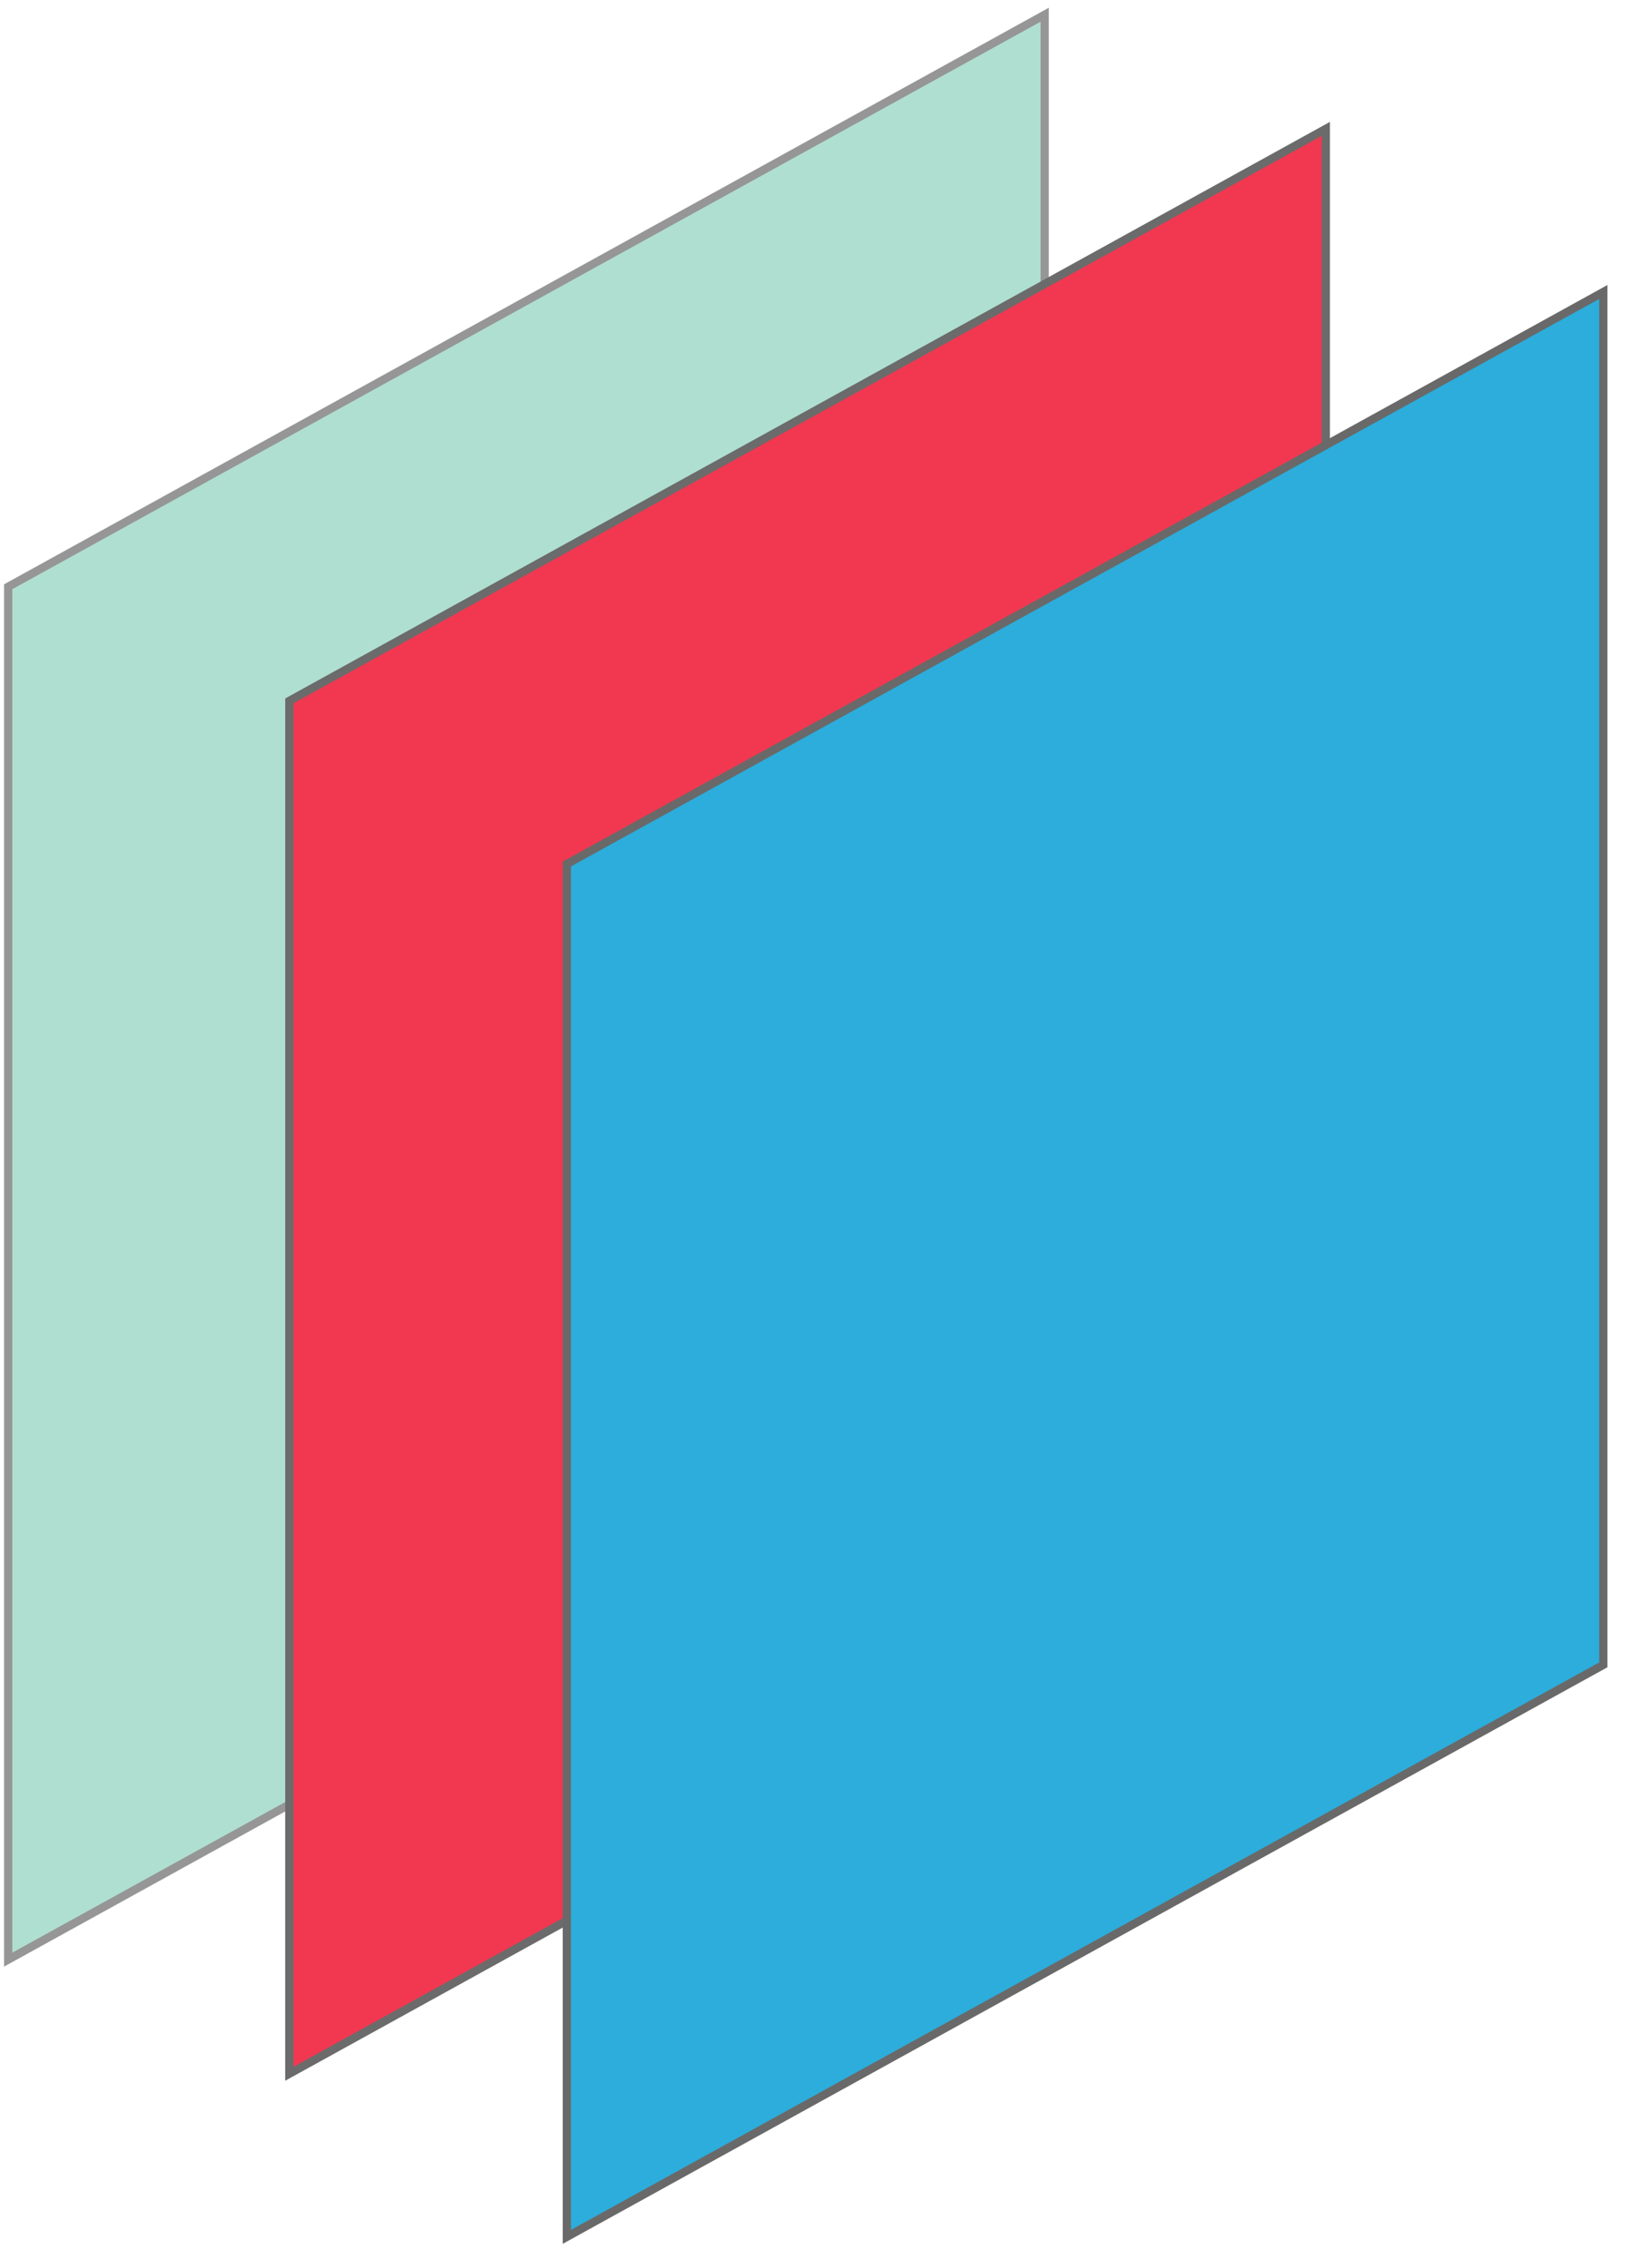 <?xml version="1.0" encoding="UTF-8" standalone="no"?>
<!DOCTYPE svg PUBLIC "-//W3C//DTD SVG 1.1//EN" "http://www.w3.org/Graphics/SVG/1.1/DTD/svg11.dtd">
<svg version="1.1" xmlns="http://www.w3.org/2000/svg" xmlns:xlink="http://www.w3.org/1999/xlink" preserveAspectRatio="xMidYMid meet" viewBox="233.375 196.812 197.702 273.865" width="193.7" height="269.87"><defs><path d="M234.37 267.28L360.24 197.81L360.24 364.54L234.37 434.01L234.37 267.28Z" id="c4gvkSwxV1"></path><path d="M268.51 281.14L394.38 211.67L394.38 378.4L268.51 447.87L268.51 281.14Z" id="abKEFSPbw"></path><path d="M302.21 300.95L428.08 231.48L428.08 398.21L302.21 467.68L302.21 300.95Z" id="awEGPAnM"></path></defs><g><g><use xlink:href="#c4gvkSwxV1" opacity="1" fill="#afdfd1" fill-opacity="1"></use><g><use xlink:href="#c4gvkSwxV1" opacity="1" fill-opacity="0" stroke="#969696" stroke-width="1" stroke-opacity="1"></use></g></g><g><use xlink:href="#abKEFSPbw" opacity="0.79" fill="#f13850" fill-opacity="1"></use><g><use xlink:href="#abKEFSPbw" opacity="0.79" fill-opacity="0" stroke="#6b6b6b" stroke-width="1" stroke-opacity="1"></use></g></g><g><use xlink:href="#awEGPAnM" opacity="0.79" fill="#2caddb" fill-opacity="1"></use><g><use xlink:href="#awEGPAnM" opacity="0.79" fill-opacity="0" stroke="#696969" stroke-width="1" stroke-opacity="1"></use></g></g></g></svg>